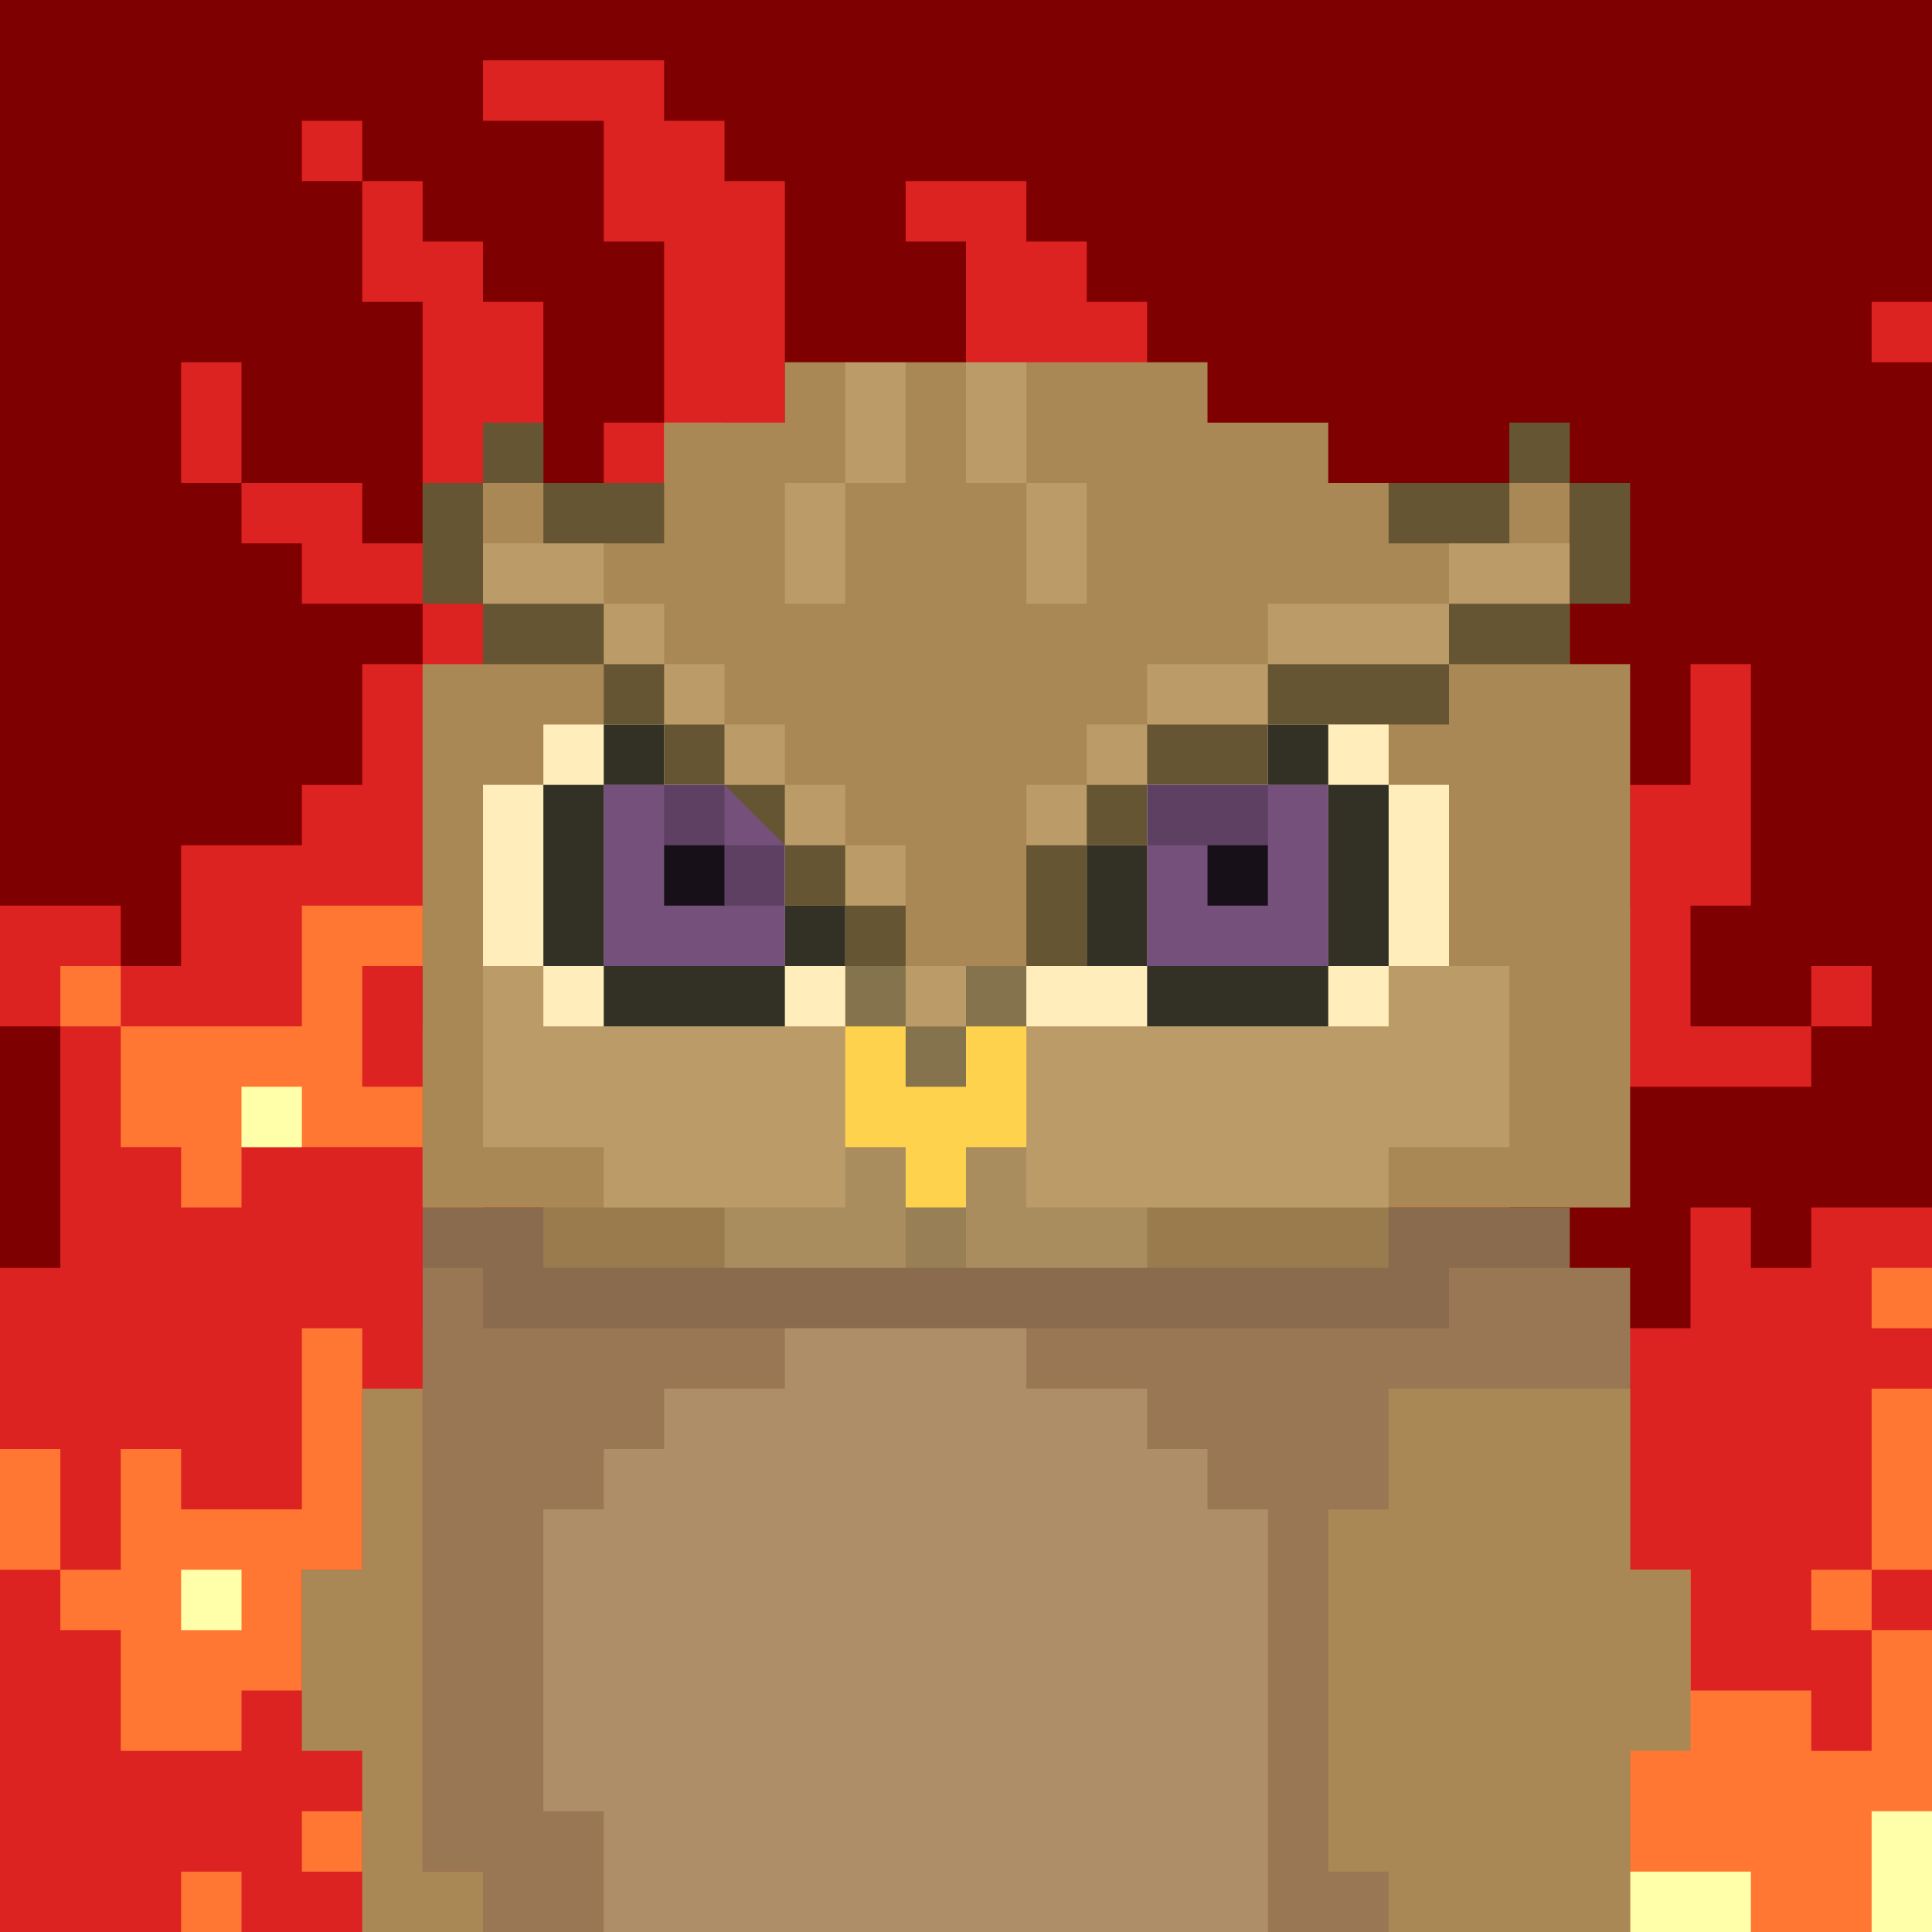 <svg version='1.1' viewBox='0 0 32 32' xmlns='http://www.w3.org/2000/svg' xmlns:xlink='http://www.w3.org/1999/xlink'><style> .a { fill: #f00; } .b { fill: #75507b; } .c { fill: #cc0000; } .d { fill: #f57900; }</style><rect width='32' height='32' class='a'/><rect width='32' height='32' opacity='.5'/><path d='m8 1h3v1h1v1h1v5h2v-1h1v-3h-1v-1h2v1h1v1h1v2h-1v1h-1v1h-3v1h-1v1h-1v1h-2v1h-2v3h-1v1h2v2h1v2h-3v1h1v2h1v1h1v1h1v2h1v1h1v-2h1v-1h2v-2h1v-2h1v-1h2v-1h1v4h1v-2h1v-3h1v-1h-1v-1h-1v-1h-1v-2h1v1h1v1h1v-5h1v4h2v-2h1v-2h1v4h-1v2h2v-1h1v1h-1v1h-4v1h-1v5h1v-2h2v-2h1v1h1v-1h2v12h-32v-11h1v-4h-1v-2h2v1h1v-2h2v-1h1v-2h1v-1h-2v-1h-1v-1h-1v-2h1v2h2v1h1v-4h-1v-2h-1v-1h1v1h1v1h1v1h1v3h1v-1h1v-3h-1v-2h-2v-1zm23 4h1v1h-1v-1z' fill='#d22'/><path d='m11 7h1v1h-1v-1zm-3 1h1v2h2v-1h1v1h-1v1h-1v1h-1v1h-1v-5zm-1 7h-2v2h-3v2h1v1h1v-1h3v-1h-1v-2h1v-1zm0 4v1h1v-1h-1zm-5-2v-1h-1v1h1zm3 5h1v4h-1v2h-1v1h-2v-2h-1v-1h-1v-2h1v2h1v-2h1v1h2v-3zm3 5h1v1h-1v-1zm3 2h-1v1h-1v1h-1v1h4v-1h-1v-2zm-6 1h1v1h-1v-1zm-1 1h-1v1h1v-1zm21-15h1v2h-2v-1h1v-1zm-10 1h-1v2h1v-2zm17 4h-1v1h1v-1zm-1 2h1v3h-1v1h1v5h-18v-2h2v-2h2v-1h1v-1h1v1h1v1h1v2h1v-1h1v-1h1v-1h2v-1h1v2h2v1h1v-2h-1v-1h1v-3zm-6 1h-1v-1h-1v2h1v1h1v-2zm-6-2h-1v1h1v-1zm-1 1h-1v1h1v-1z' fill='#f73'/><path d='m4 18h1v1h-1v-1zm0 8h-1v1h1v-1zm20 4h1v-1h-1v1zm8 2h-1v-2h1v2zm-3-1h-2v1h2v-1zm-9 1h1v-1h-1v-1h-1v2h1z' fill='#ffa'/><path d='m7 20h19v1h1v10h-4v1h-15v-1h-1v-11z' fill='#975'/><g fill='#a85'><path d='m13 6h7v1h2v1h4v3h1v9h-4v1h-14v-1h-2v-9h1v-3h3v-1h2v-1z'/><path d='m23 23h4v3h1v3h-1v3h-4v-1h-1v-6h1v-2z'/><path d='m6 23h1v8h1v1h-2v-3h-1v-3h1v-3z'/></g><g fill='#fc3'><rect x='14' y='17' width='3' height='2'/><rect x='15' y='17' width='1' height='3'/></g><path d='m25 7h1v1h-1v-1zm0 1v1h-2v-1h2zm1 2v-2h1v2h-1zm-2 1v-1h2v1h-2zm-3 1v-1h3v1h-3zm-2 1v-1h2v1h-2zm-1 1v-1h1v1h-1zm-1 2v-2h1v2h-1zm-1 1v-1h1v1h-1zm-1 0h1v1h-1v-1zm-1-2h1v2h-1v-2zm-1-1h1v1h-1v-1zm-1-1h1v1h-1v-1zm-1-1h1v1h-1v-1zm-1-1h1v1h-1v-1zm-2-1h2v1h-2v-1zm0-2v2h-1v-2h1zm1 0v-1h-1v1h1zm0 0v1h2v-1h-2z' fill='#653'/><g fill='#feb'><path d='m15 6h-1v2h-1v2h1v-2h1v-2zm1 0h1v2h-1v-2zm1 2h1v2h-1v-2zm-9 1h2v1h-2v-1zm3 2h-1v-1h1v1zm1 1h-1v-1h1v1zm1 1h-1v-1h1v1zm1 1h-1v-1h1v1zm0 0h1v1h-1v-1zm10-5h2v1h-2v-1zm-3 2v-1h3v1h-3zm-2 1v-1h2v1h-2zm-1 1v-1h1v1h-1zm0 0v1h-1v-1h1zm-10 3h17v3h-2v1h-4v1h-7v-1h-2v-1h-2v-3zm5 7v-1h4v1h2v1h1v1h1v7h-11v-2h-1v-5h1v-1h1v-1h2z' opacity='.2'/><path d='m11 12h-2v1h-1v3h1v1h5v-2h-1v-1h-1v-1h-1v-1zm7 4h-1v1h6v-1h1v-3h-1v-1h-2v1h-2v1h-1v2z'/></g><path class='b' d='m12 13h-2v3h3v-2zm7 3v-3h3v3z'/><g fill='#000'><path d='m14 19h1v1h-1v-1zm2 1v1h-1v-1h1zm0 0h1v-1h-1v1z' opacity='.1'/><path d='m11 13h1v1h-1v-1zm1 1h1v1h-1v-1zm9-1h-2v1h2v-1z' opacity='.2'/><path d='m10 12h1v1h-1v-1zm0 4h-1v-3h1v3zm3 0v1h-3v-1h3zm0 0v-1h1v1h-1zm-1-2h-1v1h1v-1zm9 0h-1v1h1v-1zm-3 0h1v2h-1v-2zm4 2v1h-3v-1h3zm0-3v3h1v-3h-1zm0 0h-1v-1h1v1z' opacity='.8'/><path d='m7 20h19v1h-2v1h-16v-1h-1v-1z' opacity='.1'/></g></svg>